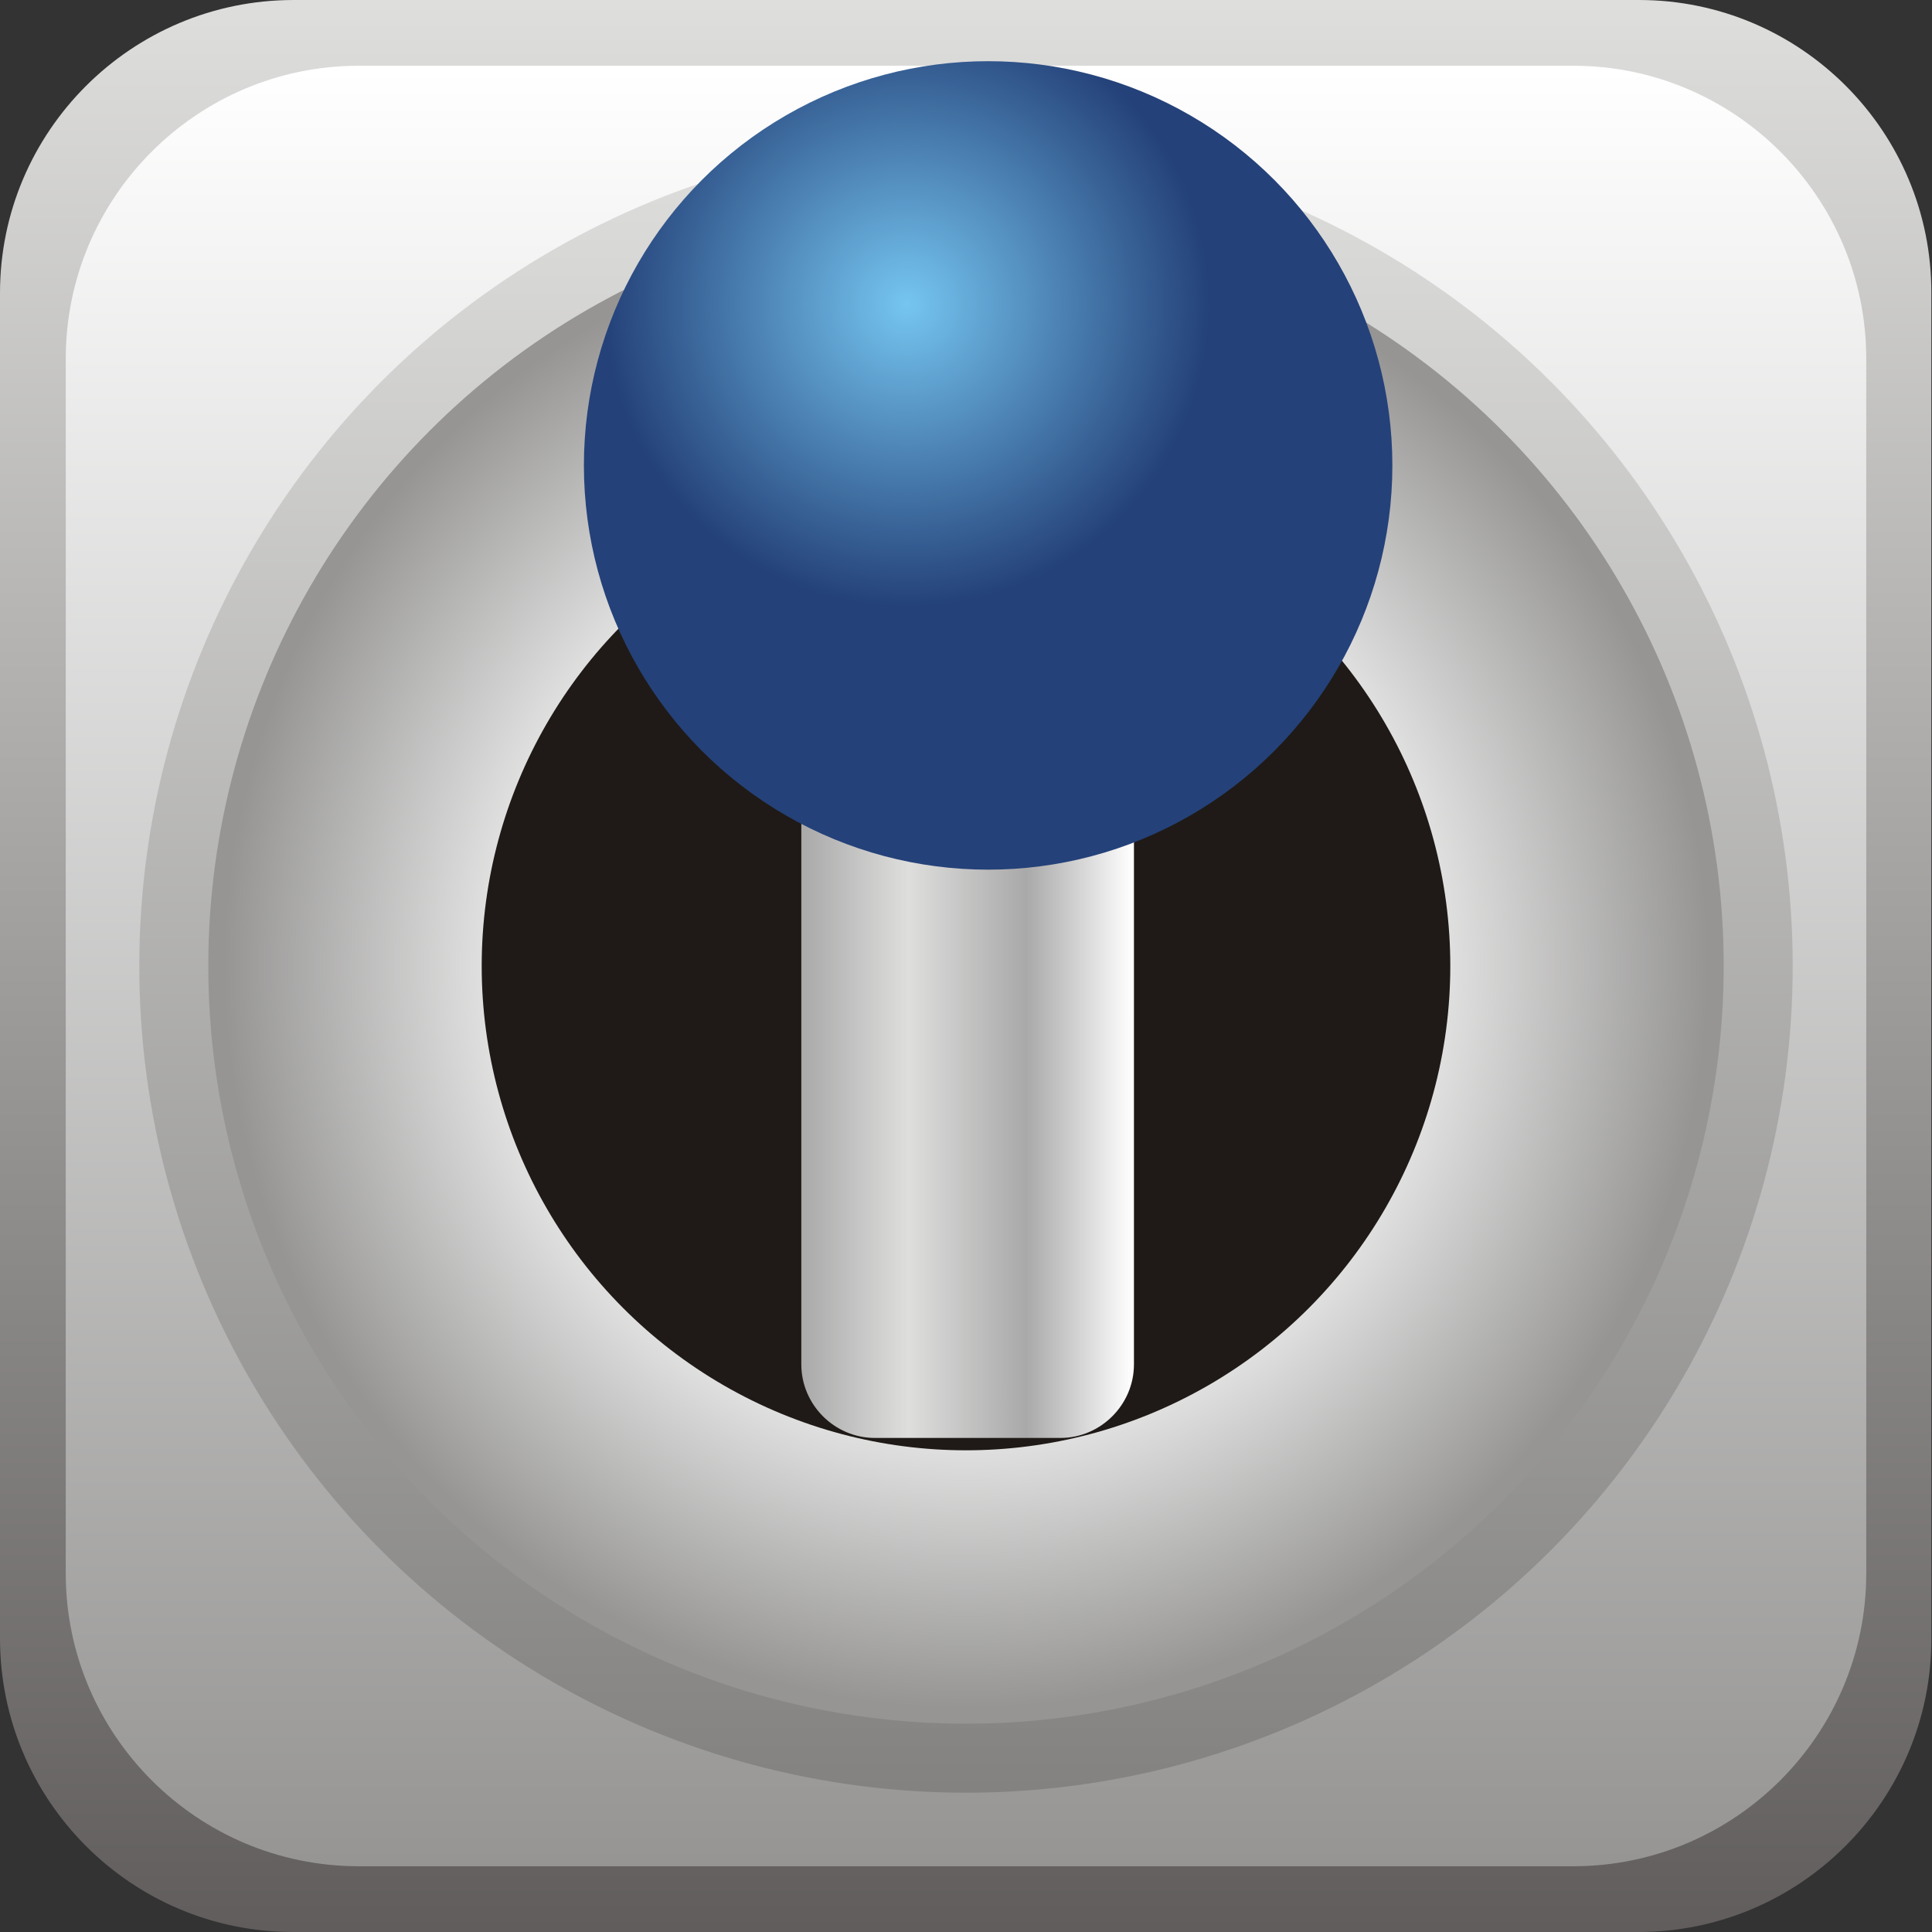 <?xml version="1.0" encoding="UTF-8" standalone="no"?>
<!-- Creator: CorelDRAW -->

<svg
   xmlns:dc="http://purl.org/dc/elements/1.1/"
   xmlns:cc="http://creativecommons.org/ns#"
   xmlns:rdf="http://www.w3.org/1999/02/22-rdf-syntax-ns#"
   xmlns:svg="http://www.w3.org/2000/svg"
   xmlns="http://www.w3.org/2000/svg"
   xmlns:xlink="http://www.w3.org/1999/xlink"
   xmlns:sodipodi="http://sodipodi.sourceforge.net/DTD/sodipodi-0.dtd"
   xmlns:inkscape="http://www.inkscape.org/namespaces/inkscape"
   xml:space="preserve"
   width="26.364mm"
   height="26.364mm"
   style="shape-rendering:geometricPrecision; text-rendering:geometricPrecision; image-rendering:optimizeQuality; fill-rule:evenodd; clip-rule:evenodd"
   viewBox="0 0 2.968 2.968"
   id="svg4440"
   version="1.1"
   inkscape:version="0.48.3.1 r9886"
   sodipodi:docname="187.svg"><rect x="0" y="0" width="2.968" height="2.968" fill="#333333" stroke="none"/><sodipodi:namedview
   pagecolor="#ffffff"
   bordercolor="#666666"
   borderopacity="1"
   objecttolerance="10"
   gridtolerance="10"
   guidetolerance="10"
   inkscape:pageopacity="0"
   inkscape:pageshadow="2"
   inkscape:window-width="640"
   inkscape:window-height="480"
   id="namedview4498"
   showgrid="false"
   inkscape:zoom="2.5263693"
   inkscape:cx="46.707344"
   inkscape:cy="46.707344"
   inkscape:window-x="0"
   inkscape:window-y="0"
   inkscape:window-maximized="0"
   inkscape:current-layer="svg4440" />
 <defs
   id="defs4442">
  <style
   type="text/css"
   id="style4444">
   
    .fil4 {fill:#1F1A17}
    .fil5 {fill:url(#id0)}
    .fil0 {fill:url(#id1)}
    .fil2 {fill:url(#id2)}
    .fil1 {fill:url(#id3)}
    .fil6 {fill:url(#id4)}
    .fil3 {fill:url(#id5)}
   
  </style>
  <linearGradient
   id="id0"
   gradientUnits="userSpaceOnUse"
   x1="1.231"
   y1="1.56"
   x2="1.741"
   y2="1.56">
   <stop
   offset="0"
   style="stop-color:#AAA9A9"
   id="stop4447" />
   <stop
   offset="0.322"
   style="stop-color:#DEDEDD"
   id="stop4449" />
   <stop
   offset="0.678"
   style="stop-color:#AAA9A9"
   id="stop4451" />
   <stop
   offset="1"
   style="stop-color:white"
   id="stop4453" />
  </linearGradient>
  <linearGradient
   id="id1"
   gradientUnits="userSpaceOnUse"
   x1="1.484"
   y1="1.12585e-005"
   x2="1.484"
   y2="2.968">
   <stop
   offset="0"
   style="stop-color:#DEDEDD"
   id="stop4456" />
   <stop
   offset="1"
   style="stop-color:#605D5C"
   id="stop4458" />
  </linearGradient>
  <linearGradient
   id="id2"
   gradientUnits="userSpaceOnUse"
   x1="1.484"
   y1="0.214"
   x2="1.484"
   y2="2.754">
   <stop
   offset="0"
   style="stop-color:#DEDEDD"
   id="stop4461" />
   <stop
   offset="1"
   style="stop-color:#838281"
   id="stop4463" />
  </linearGradient>
  <linearGradient
   id="id3"
   gradientUnits="userSpaceOnUse"
   x1="1.484"
   y1="0.101"
   x2="1.484"
   y2="2.867">
   <stop
   offset="0"
   style="stop-color:white"
   id="stop4466" />
   <stop
   offset="1"
   style="stop-color:#969594"
   id="stop4468" />
  </linearGradient>
  <radialGradient
   id="id4"
   gradientUnits="userSpaceOnUse"
   cx="1.393"
   cy="0.467"
   r="0.467"
   fx="1.393"
   fy="0.467">
   <stop
   offset="0"
   style="stop-color:#75C5F0"
   id="stop4471" />
   <stop
   offset="1"
   style="stop-color:#244179"
   id="stop4473" />
  </radialGradient>
  <radialGradient
   id="id5"
   gradientUnits="userSpaceOnUse"
   cx="1.484"
   cy="1.484"
   r="1.143"
   fx="1.484"
   fy="1.484">
   <stop
   offset="0"
   style="stop-color:#969594"
   id="stop4476" />
   <stop
   offset="0.502"
   style="stop-color:white"
   id="stop4478" />
   <stop
   offset="1"
   style="stop-color:#969594"
   id="stop4480" />
  </radialGradient>
 
  
  
  
  
  
  
  
  
 <linearGradient
   inkscape:collect="always"
   xlink:href="#id0"
   id="linearGradient4504"
   gradientUnits="userSpaceOnUse"
   x1="1.231"
   y1="1.56"
   x2="1.741"
   y2="1.56" /><linearGradient
   inkscape:collect="always"
   xlink:href="#id3"
   id="linearGradient4510"
   gradientUnits="userSpaceOnUse"
   x1="1.484"
   y1="0.101"
   x2="1.484"
   y2="2.867" /><linearGradient
   inkscape:collect="always"
   xlink:href="#id1"
   id="linearGradient4513"
   gradientUnits="userSpaceOnUse"
   x1="1.484"
   y1="1.12585e-005"
   x2="1.484"
   y2="2.968" /></defs>
 <g
   id="g4518"><path
     class="fil0"
     d="m 0.45,2.968 2.067,0 c 0.248,0 0.45,-0.202 0.45,-0.45 l 0,-2.067 C 2.968,0.202 2.766,4e-6 2.518,4e-6 l -2.067,0 C 0.202,4e-6 0,0.202 0,0.45 l 0,2.067 C 0,2.766 0.202,2.968 0.45,2.968 z"
     id="path4484"
     style="fill:url(#linearGradient4513)"
     inkscape:connector-curvature="0" /><path
     class="fil1"
     d="m 0.551,2.867 1.866,0 c 0.248,0 0.45,-0.202 0.45,-0.45 l 0,-1.866 c 0,-0.248 -0.202,-0.45 -0.45,-0.45 l -1.866,0 c -0.248,0 -0.45,0.202 -0.45,0.45 l 0,1.866 c 0,0.248 0.202,0.45 0.45,0.45 z"
     id="path4486"
     style="fill:url(#linearGradient4510)"
     inkscape:connector-curvature="0" /><circle
     class="fil2"
     cx="1.484"
     cy="1.484"
     r="1.27"
     id="circle4488"
     style="fill:url(#id2)"
     sodipodi:cx="1.4840699"
     sodipodi:cy="1.48408"
     sodipodi:rx="1.27009"
     sodipodi:ry="1.27009" /><circle
     class="fil3"
     cx="1.484"
     cy="1.484"
     r="1.164"
     id="circle4490"
     style="fill:url(#id5)"
     sodipodi:cx="1.4840699"
     sodipodi:cy="1.48408"
     sodipodi:rx="1.16433"
     sodipodi:ry="1.16433" /><circle
     class="fil4"
     cx="1.484"
     cy="1.484"
     r="0.744"
     id="circle4492"
     sodipodi:cx="1.4840699"
     sodipodi:cy="1.48408"
     sodipodi:rx="0.743734"
     sodipodi:ry="0.743734"
     style="fill:#1f1a17" /><path
     class="fil5"
     d="m 1.344,2.209 0.285,0 c 0.062,0 0.113,-0.051 0.113,-0.113 l 1.13e-5,-1.073 c 0,-0.062 -0.051,-0.113 -0.113,-0.113 l -0.285,0 c -0.062,0 -0.113,0.051 -0.113,0.113 l 0,1.073 c 0,0.062 0.051,0.113 0.113,0.113 z"
     id="path4494"
     style="fill:url(#linearGradient4504)"
     inkscape:connector-curvature="0" /><g
     inkscape:label="#g4515"
     id="hmigradengt"><circle
       sodipodi:ry="0.62050998"
       sodipodi:rx="0.62050998"
       sodipodi:cy="0.71537399"
       sodipodi:cx="1.51755"
       style="fill:url(#id4)"
       id="circle4496"
       r="0.621"
       cy="0.715"
       cx="1.518"
       class="fil6" /></g></g>
</svg>